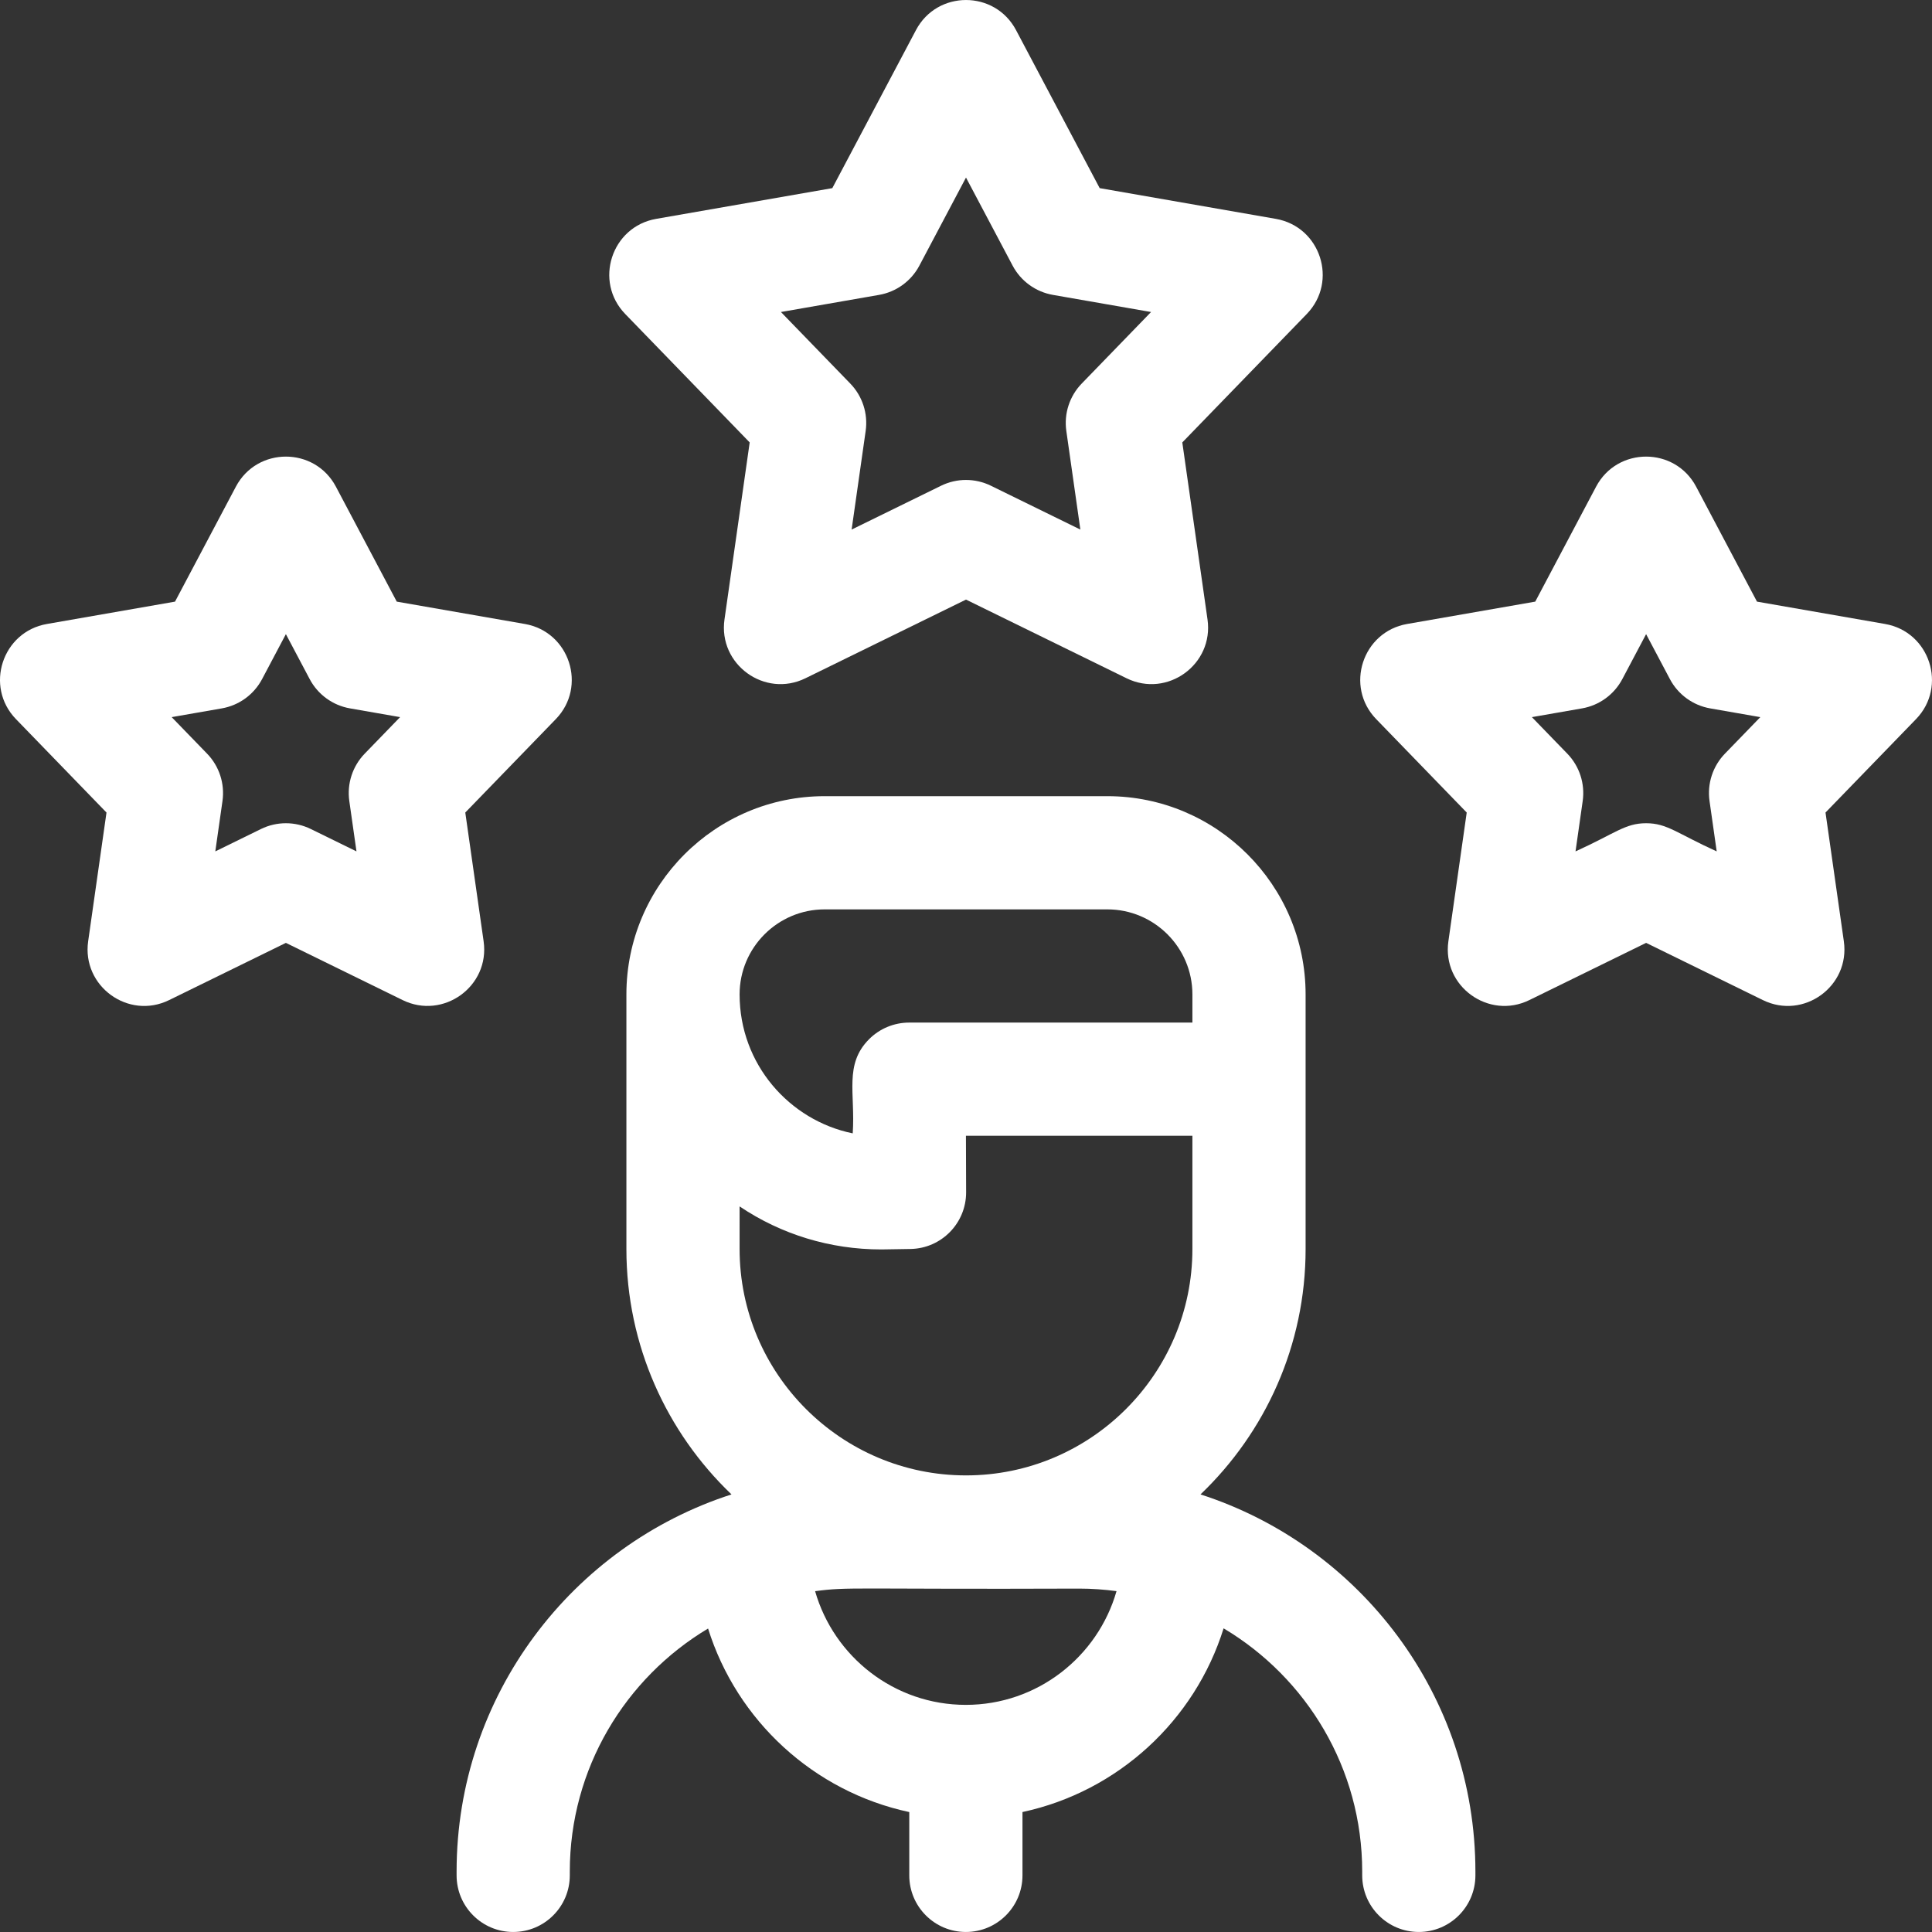 <svg xmlns="http://www.w3.org/2000/svg" xmlns:xlink="http://www.w3.org/1999/xlink" xmlns:svgjs="http://svgjs.com/svgjs" width="512" height="512" x="0" y="0" viewBox="0 0 512.01 512.01" style="enable-background:new 0 0 512 512" xml:space="preserve" class=""><rect x="0" y="0" width="512.01" height="512.01" fill="#333333" stroke="none"/><g><g xmlns="http://www.w3.org/2000/svg"><path d="m198.68 117.25-6.68 46.917c-1.695 11.903 10.65 20.877 21.45 15.585l42.555-20.852 42.555 20.852c10.795 5.291 23.145-3.678 21.45-15.585l-6.681-46.917 32.981-34.03c8.367-8.633 3.654-23.15-8.193-25.217l-46.684-8.144-22.171-41.884c-5.624-10.625-20.887-10.629-26.514 0l-22.172 41.884-46.684 8.144c-11.843 2.066-16.564 16.581-8.193 25.217zm34.292-39.1c4.568-.797 8.51-3.661 10.679-7.759l12.354-23.336 12.354 23.336c2.169 4.098 6.111 6.962 10.679 7.759l26.011 4.538-18.376 18.96c-3.227 3.329-4.733 7.964-4.079 12.554l3.722 26.141-23.71-11.618c-4.157-2.037-9.028-2.044-13.2 0l-23.71 11.618 3.722-26.141c.654-4.59-.852-9.225-4.079-12.554l-18.376-18.96z" fill="#FFFFFF" data-original="#000000" class=""></path><path d="m499.583 165.365-33.955-5.923-16.126-30.464c-5.624-10.624-20.887-10.63-26.514 0l-16.125 30.463-33.955 5.923c-11.843 2.066-16.564 16.581-8.193 25.217l23.988 24.751-4.859 34.124c-1.702 11.951 10.694 20.858 21.45 15.585l30.952-15.166 30.952 15.166c10.797 5.29 23.145-3.678 21.45-15.585l-4.859-34.124 23.988-24.751c8.366-8.632 3.653-23.149-8.194-25.216zm-42.452 34.366c-3.227 3.329-4.733 7.964-4.079 12.554l1.9 13.347c-10.598-4.809-13.133-7.463-18.707-7.463-5.57 0-8.094 2.647-18.707 7.463l1.9-13.347c.654-4.59-.852-9.225-4.079-12.554l-9.383-9.681 13.281-2.317c4.568-.797 8.51-3.661 10.68-7.759l6.307-11.915 6.308 11.916c2.169 4.098 6.111 6.962 10.679 7.759l13.281 2.317z" fill="#FFFFFF" data-original="#000000" class=""></path><path d="m128.167 249.457-4.859-34.124 23.988-24.751c8.367-8.633 3.654-23.15-8.193-25.217l-33.955-5.923-16.125-30.463c-5.624-10.625-20.887-10.631-26.514 0l-16.126 30.464-33.955 5.923c-11.843 2.066-16.564 16.581-8.193 25.217l23.988 24.751-4.859 34.124c-1.694 11.901 10.652 20.878 21.45 15.585l30.952-15.166 30.952 15.166c10.723 5.255 23.153-3.617 21.449-15.586zm-31.516-49.726c-3.227 3.329-4.733 7.964-4.079 12.554l1.9 13.347-12.106-5.932c-4.163-2.04-9.037-2.04-13.2 0l-12.107 5.932 1.9-13.347c.654-4.59-.852-9.225-4.079-12.554l-9.383-9.681 13.281-2.317c4.568-.797 8.51-3.661 10.679-7.759l6.308-11.916 6.307 11.915c2.169 4.098 6.112 6.963 10.68 7.759l13.281 2.317z" fill="#FFFFFF" data-original="#000000" class=""></path><path d="m318.15 396.042c17.154-16.398 27.855-39.493 27.855-65.042 0-6.808 0-60.664 0-67.463 0-28.97-23.569-52.54-52.539-52.54h-74.923c-28.97 0-52.539 23.569-52.539 52.54v67.463c0 25.548 10.701 48.643 27.855 65.041-42.221 13.61-72.855 53.273-72.855 99.963v1c0 8.284 6.716 15 15 15s15-6.716 15-15v-1c0-27.348 14.719-51.314 36.645-64.419 7.633 24.412 28.021 43.231 53.322 48.642v16.777c0 8.284 6.716 15 15 15s15-6.716 15-15v-16.786c25.302-5.427 45.685-24.261 53.303-48.683 21.972 13.094 36.73 37.085 36.73 64.468v1c0 8.284 6.716 15 15 15s15-6.716 15-15v-1c.001-46.688-30.633-86.35-72.854-99.961zm-122.145-76.322c11.034 7.42 23.981 11.401 37.545 11.4 1.078 0 1.39-.016 7.742-.122 8.203-.14 14.771-6.844 14.744-15.048l-.049-14.95h60.018v30.001c0 33.085-26.916 60.001-60 60.001s-60-26.917-60-60.001zm22.539-78.721h74.923c12.428 0 22.539 10.111 22.539 22.539v7.462h-75.068c-3.987 0-7.81 1.587-10.625 4.411-6.666 6.688-3.605 14.375-4.328 24.948-16.759-3.421-29.979-18.318-29.979-36.821-.001-12.428 10.11-22.539 22.538-22.539zm37.423 210.818c-.004 0-.008 0-.013 0-18.948 0-34.963-12.755-39.939-30.129 9.032-1.208 9.597-.461 69.989-.685 3.355 0 6.653.244 9.892.673-4.968 17.374-20.98 30.135-39.929 30.141z" fill="#FFFFFF" data-original="#000000" class=""></path></g></g></svg>